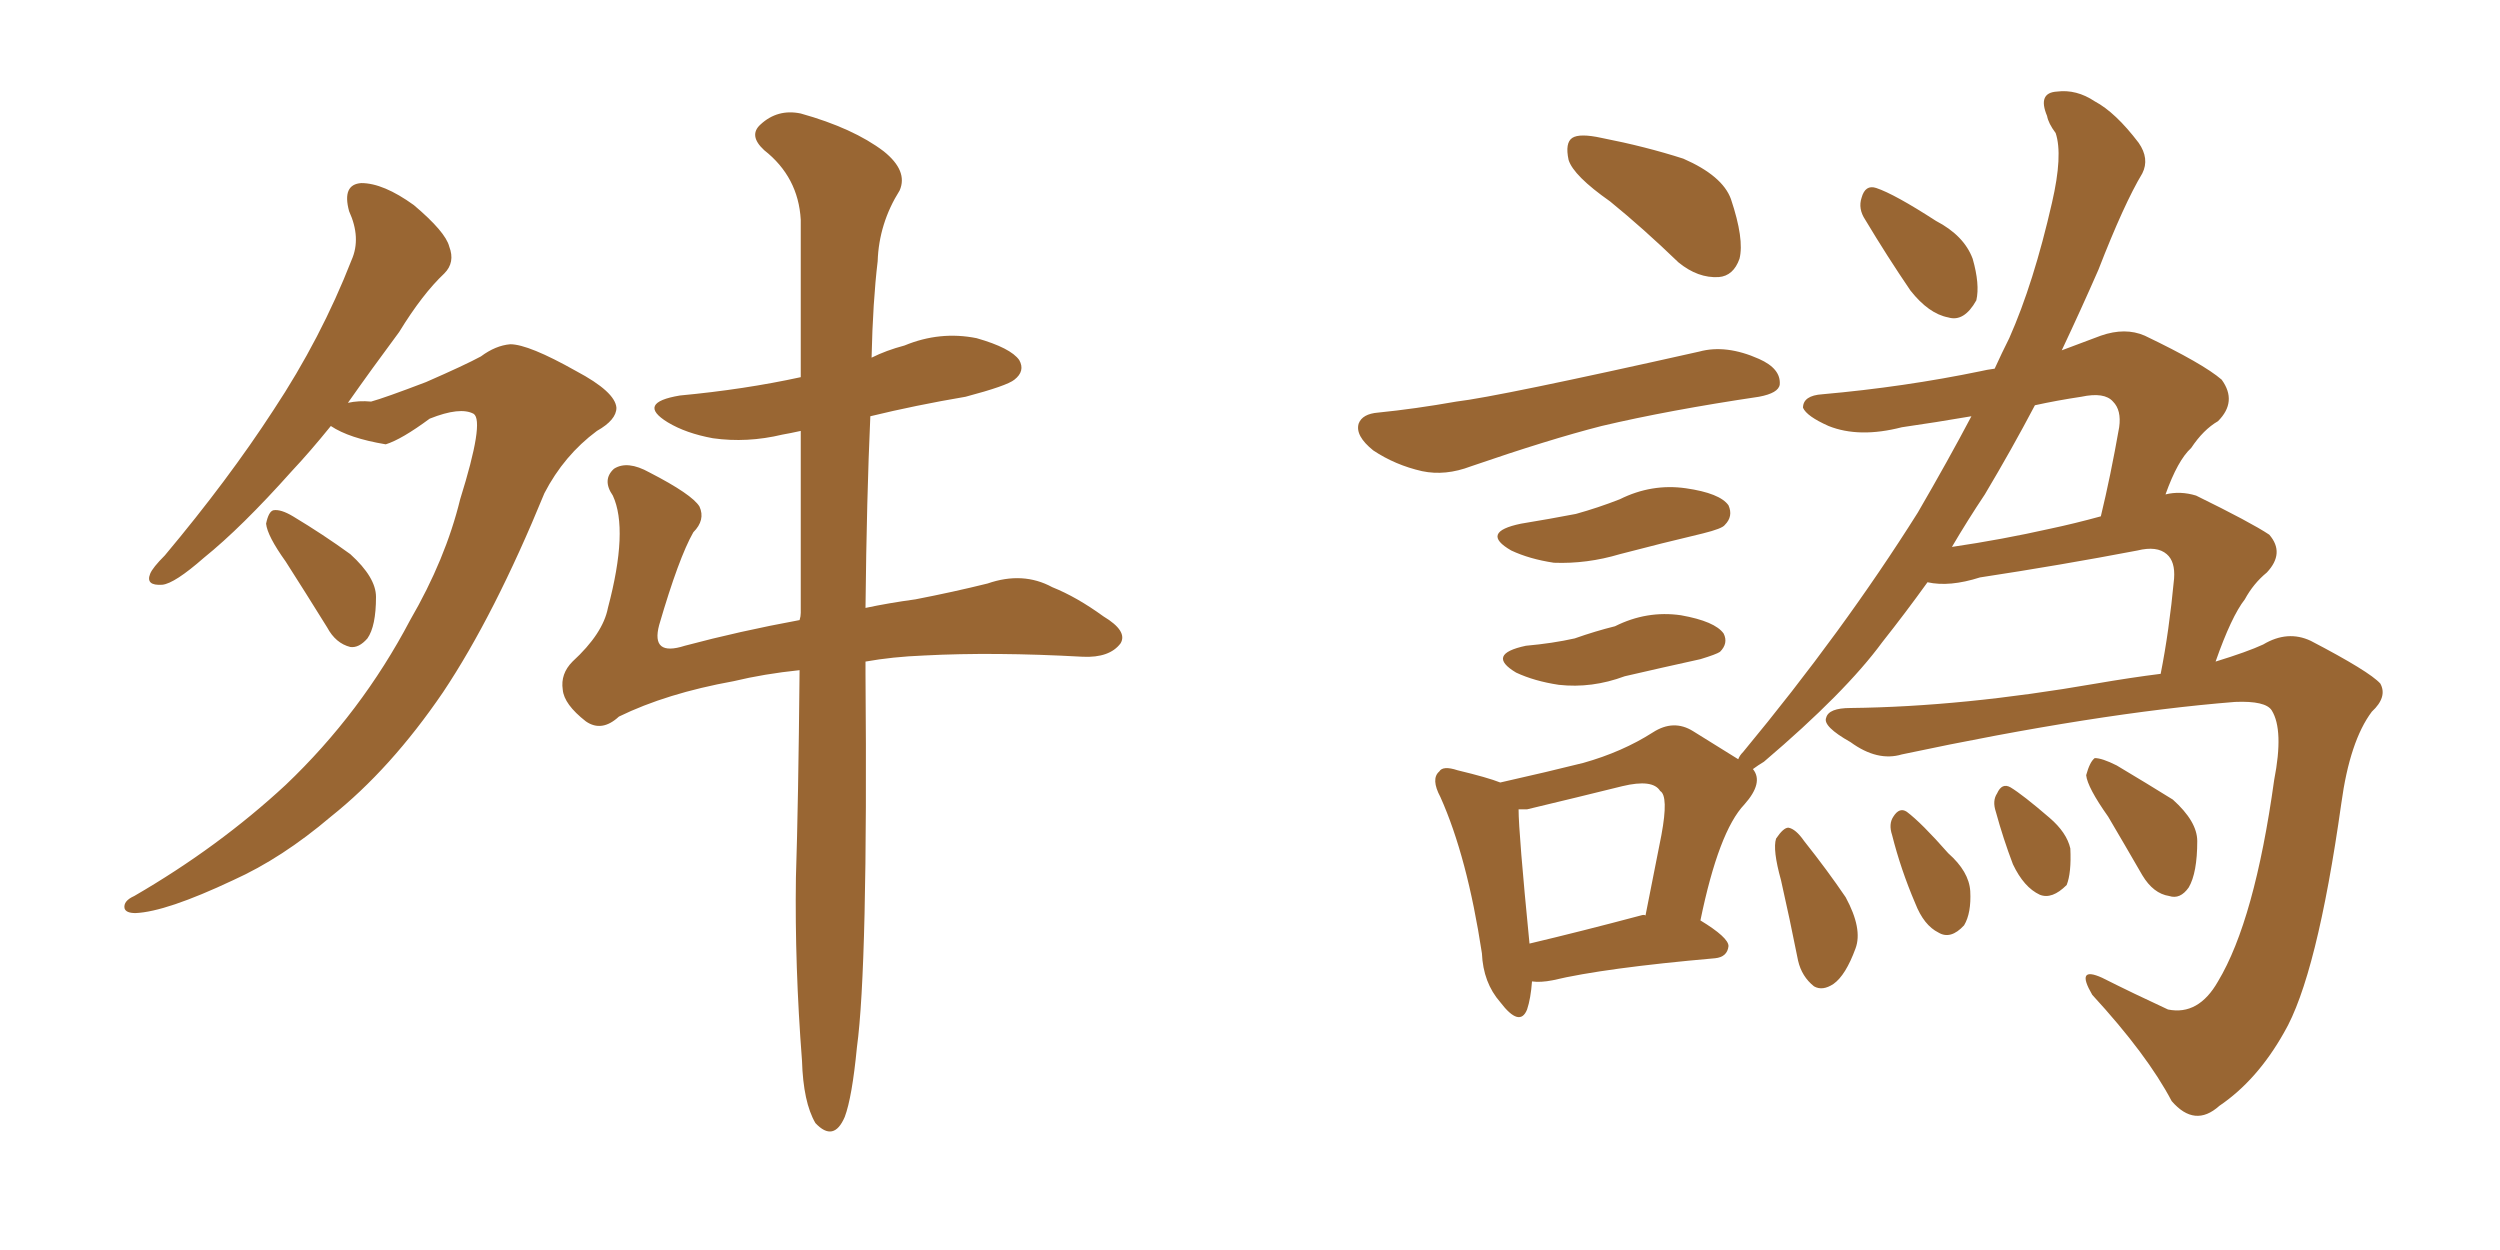 <svg xmlns="http://www.w3.org/2000/svg" xmlns:xlink="http://www.w3.org/1999/xlink" width="300" height="150"><path fill="#996633" padding="10" d="M55.22 59.91L55.22 59.91Q58.15 50.54 56.84 49.66L56.84 49.66Q55.22 48.78 51.56 50.24L51.56 50.24Q48.19 52.73 46.29 53.32L46.29 53.32Q41.89 52.59 39.70 51.12L39.70 51.12Q37.21 54.20 35.01 56.54L35.01 56.54Q29.00 63.28 24.46 66.94L24.46 66.94Q20.95 70.02 19.48 70.17L19.48 70.17Q17.43 70.31 18.02 68.85L18.02 68.85Q18.31 68.12 19.78 66.65L19.78 66.65Q27.39 57.57 32.81 49.22L32.81 49.22Q38.53 40.58 42.19 31.20L42.19 31.20Q43.36 28.56 41.89 25.34L41.89 25.34Q41.02 22.12 43.36 21.97L43.36 21.97Q46.00 21.97 49.66 24.61L49.66 24.61Q53.47 27.83 53.91 29.59L53.91 29.59Q54.64 31.49 53.32 32.81L53.32 32.81Q50.68 35.30 47.90 39.84L47.90 39.84Q44.53 44.38 41.75 48.34L41.75 48.34Q43.07 48.05 44.53 48.19L44.53 48.19Q46.14 47.75 51.12 45.85L51.12 45.85Q55.81 43.80 57.71 42.77L57.71 42.77Q59.47 41.46 61.23 41.31L61.23 41.31Q63.43 41.31 69.14 44.53L69.14 44.53Q73.83 47.02 73.97 48.93L73.97 48.93Q73.97 50.39 71.63 51.71L71.63 51.71Q67.68 54.64 65.33 59.18L65.33 59.18Q59.33 73.83 53.17 83.06L53.17 83.06Q46.88 92.29 39.70 98.00L39.70 98.00Q33.84 102.98 27.98 105.62L27.98 105.62Q19.92 109.42 16.26 109.57L16.26 109.57Q15.09 109.57 14.94 108.98L14.94 108.98Q14.79 108.11 16.11 107.52L16.11 107.52Q26.22 101.66 34.28 94.19L34.28 94.19Q43.36 85.55 49.22 74.41L49.22 74.41Q53.47 67.09 55.22 59.91ZM34.28 67.38L34.28 67.38Q32.08 64.31 31.93 62.84L31.93 62.84Q32.23 61.38 32.81 61.23L32.81 61.23Q33.69 61.08 35.16 61.96L35.16 61.96Q38.82 64.16 42.04 66.50L42.04 66.50Q45.12 69.29 45.12 71.63L45.12 71.63Q45.12 75.15 44.09 76.61L44.09 76.61Q43.07 77.78 42.04 77.64L42.04 77.64Q40.28 77.20 39.26 75.29L39.26 75.29Q36.62 71.04 34.28 67.38ZM95.95 80.42L95.95 80.42L95.95 80.42Q91.70 80.86 88.04 81.74L88.04 81.74Q79.98 83.20 74.27 85.99L74.27 85.99Q72.22 87.89 70.31 86.57L70.31 86.57Q67.68 84.52 67.53 82.76L67.53 82.76Q67.24 80.86 68.70 79.39L68.70 79.39Q72.36 76.03 72.95 72.95L72.95 72.95Q75.44 63.57 73.54 59.47L73.54 59.47Q72.22 57.57 73.68 56.25L73.68 56.25Q75.29 55.22 77.93 56.69L77.93 56.69Q83.06 59.33 83.94 60.79L83.94 60.79Q84.67 62.40 83.20 63.87L83.20 63.87Q81.45 66.94 79.10 75L79.10 75Q78.08 78.81 82.18 77.49L82.18 77.49Q88.77 75.73 95.95 74.41L95.95 74.41Q96.09 73.97 96.09 73.54L96.09 73.54Q96.09 61.08 96.09 51.71L96.09 51.71Q94.78 52.00 93.90 52.15L93.90 52.15Q89.65 53.17 85.55 52.59L85.55 52.59Q82.32 52.00 80.13 50.68L80.13 50.68Q76.32 48.34 81.59 47.46L81.59 47.46Q89.36 46.73 96.09 45.26L96.09 45.26Q96.09 33.84 96.09 26.37L96.09 26.37Q95.80 21.24 91.70 18.02L91.70 18.02Q89.79 16.26 91.26 14.94L91.26 14.94Q93.31 13.04 96.09 13.62L96.09 13.62Q102.39 15.38 106.05 18.16L106.05 18.16Q108.98 20.51 107.96 22.85L107.96 22.85Q105.47 26.81 105.32 31.35L105.32 31.35Q104.74 36.18 104.59 42.92L104.59 42.92Q106.35 42.04 108.54 41.46L108.54 41.46Q112.79 39.70 117.19 40.58L117.19 40.58Q121.29 41.75 122.31 43.21L122.31 43.21Q123.05 44.53 121.73 45.56L121.73 45.56Q120.85 46.29 115.87 47.61L115.87 47.61Q109.86 48.63 104.44 49.95L104.44 49.95Q104.00 59.62 103.86 72.95L103.86 72.95Q106.64 72.36 109.86 71.92L109.86 71.92Q114.40 71.04 118.51 70.02L118.51 70.02Q122.75 68.55 126.27 70.46L126.27 70.46Q129.20 71.63 132.42 73.97L132.42 73.97Q135.35 75.73 134.47 77.20L134.47 77.20Q133.15 78.96 129.93 78.81L129.93 78.81Q119.24 78.22 110.89 78.66L110.89 78.66Q107.08 78.81 103.86 79.39L103.86 79.39Q103.86 79.98 103.86 80.86L103.86 80.86Q104.15 116.02 102.83 125.68L102.83 125.68Q102.25 131.69 101.37 134.03L101.37 134.03Q100.05 137.11 97.85 134.77L97.85 134.77Q96.39 132.28 96.24 127.29L96.24 127.29Q95.36 115.87 95.51 105.32L95.51 105.32Q95.80 96.39 95.95 80.42ZM193.21 24.17L193.21 24.17Q188.82 21.09 188.23 19.19L188.23 19.19Q187.79 17.14 188.67 16.55L188.67 16.55Q189.55 15.97 192.19 16.55L192.19 16.55Q197.46 17.58 202.00 19.04L202.00 19.04Q206.69 21.09 207.71 23.88L207.71 23.88Q209.33 28.71 208.74 31.05L208.74 31.05Q208.01 33.11 206.25 33.25L206.25 33.25Q203.76 33.40 201.42 31.49L201.42 31.49Q197.17 27.39 193.21 24.17ZM165.38 49.51L165.38 49.51Q169.78 49.07 174.76 48.19L174.76 48.19Q179.74 47.61 203.91 42.19L203.91 42.19Q207.13 41.31 211.08 43.07L211.08 43.07Q213.72 44.24 213.57 46.14L213.57 46.14Q213.43 47.17 211.08 47.61L211.08 47.61Q200.24 49.22 192.19 51.12L192.19 51.12Q185.89 52.73 176.51 55.96L176.51 55.96Q173.44 57.13 170.65 56.54L170.65 56.54Q167.43 55.81 164.79 54.05L164.79 54.05Q162.60 52.29 163.04 50.83L163.04 50.83Q163.48 49.66 165.38 49.51ZM182.52 62.84L182.52 62.84Q186.04 62.26 189.11 61.67L189.11 61.67Q191.75 60.94 194.38 59.91L194.38 59.91Q198.19 58.01 202.29 58.59L202.29 58.59Q206.40 59.18 207.42 60.64L207.42 60.64Q208.01 61.96 206.98 62.99L206.98 62.99Q206.69 63.43 204.35 64.01L204.35 64.01Q199.37 65.19 194.38 66.50L194.38 66.50Q190.43 67.68 186.47 67.53L186.47 67.53Q183.54 67.09 181.35 66.06L181.35 66.06Q177.54 63.87 182.52 62.84ZM183.11 77.49L183.11 77.49Q186.33 77.20 188.96 76.61L188.96 76.61Q191.46 75.73 193.80 75.15L193.80 75.15Q197.61 73.24 201.71 73.83L201.71 73.83Q205.81 74.56 206.84 76.03L206.84 76.03Q207.42 77.20 206.40 78.22L206.40 78.22Q205.96 78.52 204.05 79.10L204.05 79.10Q199.37 80.13 194.97 81.15L194.97 81.15Q191.02 82.62 187.06 82.18L187.06 82.18Q184.13 81.74 181.93 80.71L181.93 80.71Q178.27 78.52 183.11 77.49ZM223.83 26.37L223.83 26.37Q222.95 25.05 223.39 23.73L223.39 23.73Q223.83 22.12 225.15 22.56L225.15 22.56Q227.34 23.29 232.32 26.51L232.32 26.51Q235.69 28.27 236.72 31.05L236.72 31.05Q237.60 34.13 237.16 36.04L237.16 36.04Q235.69 38.67 233.79 38.09L233.79 38.09Q231.45 37.65 229.25 34.86L229.25 34.86Q226.46 30.76 223.83 26.37ZM230.13 61.52L230.13 61.52Q233.79 55.22 236.57 49.95L236.57 49.95Q232.32 50.68 228.22 51.27L228.22 51.27Q223.10 52.59 219.43 51.12L219.43 51.12Q216.80 49.95 216.36 48.93L216.36 48.93Q216.36 47.46 218.70 47.31L218.70 47.31Q228.52 46.44 237.74 44.53L237.74 44.53Q238.33 44.38 239.36 44.24L239.36 44.24Q240.23 42.33 241.11 40.58L241.11 40.58Q244.04 33.98 246.24 24.32L246.24 24.32Q247.56 18.60 246.68 15.97L246.68 15.97Q245.80 14.79 245.65 13.92L245.65 13.92Q244.48 11.13 246.83 10.99L246.83 10.99Q249.17 10.69 251.37 12.16L251.37 12.16Q253.86 13.48 256.64 17.14L256.64 17.14Q257.96 19.04 257.08 20.80L257.08 20.80Q254.88 24.46 251.81 32.37L251.81 32.37Q249.76 37.06 247.41 42.04L247.41 42.04Q249.76 41.16 252.10 40.28L252.10 40.28Q255.03 39.26 257.37 40.28L257.37 40.28Q264.40 43.65 266.60 45.56L266.60 45.56Q268.51 48.19 266.16 50.54L266.16 50.54Q264.40 51.56 262.94 53.76L262.94 53.76Q261.33 55.22 259.86 59.33L259.86 59.33Q261.62 58.89 263.53 59.47L263.53 59.47Q270.12 62.70 272.31 64.16L272.31 64.16Q274.22 66.36 272.02 68.70L272.02 68.70Q270.41 70.02 269.38 71.92L269.38 71.92Q267.77 73.97 265.87 79.39L265.87 79.39Q269.68 78.22 271.58 77.34L271.58 77.34Q274.51 75.59 277.29 76.90L277.29 76.90Q284.33 80.57 285.64 82.03L285.64 82.03Q286.52 83.64 284.62 85.40L284.62 85.40Q281.98 88.92 280.96 96.39L280.96 96.39Q278.03 117.19 274.07 123.93L274.07 123.93Q270.85 129.64 266.31 132.71L266.31 132.71Q263.38 135.35 260.60 132.13L260.60 132.13Q257.67 126.56 251.07 119.38L251.07 119.38Q249.02 115.87 252.25 117.33L252.25 117.33Q256.05 119.24 260.16 121.14L260.16 121.14Q263.82 121.88 266.16 117.77L266.16 117.77Q270.56 110.45 272.90 93.60L272.90 93.60Q274.07 87.60 272.61 85.25L272.61 85.25Q271.88 84.08 268.21 84.23L268.21 84.23Q251.66 85.55 228.22 90.53L228.22 90.53Q225.29 91.41 222.07 89.06L222.07 89.06Q218.70 87.16 219.14 86.13L219.14 86.13Q219.43 84.96 222.07 84.96L222.07 84.96Q235.55 84.81 251.51 82.03L251.51 82.03Q255.76 81.30 259.28 80.86L259.28 80.86Q260.30 75.73 260.89 69.43L260.89 69.43Q261.04 67.38 260.01 66.50L260.01 66.50Q258.84 65.48 256.49 66.06L256.49 66.06Q247.27 67.82 237.60 69.29L237.60 69.29Q233.94 70.46 231.30 69.87L231.30 69.87Q228.66 73.54 225.88 77.05L225.88 77.05Q221.48 83.06 211.67 91.41L211.67 91.41Q210.94 91.85 210.35 92.29L210.35 92.29Q211.67 93.90 209.33 96.53L209.33 96.53Q206.25 99.76 204.05 110.45L204.05 110.45Q207.42 112.50 207.42 113.53L207.42 113.53Q207.28 114.84 205.81 114.99L205.81 114.99Q192.48 116.16 186.33 117.63L186.33 117.63Q184.86 117.92 183.84 117.77L183.84 117.77Q183.69 119.82 183.25 121.14L183.25 121.14Q182.37 123.34 180.03 120.26L180.03 120.26Q177.98 117.92 177.83 114.40L177.83 114.40Q176.07 102.83 172.85 95.65L172.85 95.65Q171.68 93.46 172.71 92.58L172.71 92.58Q173.14 91.85 174.90 92.43L174.90 92.43Q178.56 93.31 180.03 93.90L180.03 93.90Q185.89 92.58 189.99 91.55L189.99 91.55Q194.68 90.23 198.34 87.89L198.34 87.89Q200.83 86.28 203.17 87.74L203.17 87.74Q206.25 89.65 208.59 91.11L208.59 91.11Q208.74 90.67 209.18 90.23L209.18 90.23Q221.19 75.73 230.13 61.52ZM244.19 48.63L244.19 48.63Q241.41 53.91 238.18 59.33L238.18 59.33Q236.13 62.40 234.23 65.63L234.23 65.63Q240.23 64.75 246.09 63.43L246.09 63.43Q248.88 62.84 252.10 61.96L252.10 61.96Q253.27 57.13 254.30 51.27L254.30 51.27Q254.59 49.22 253.56 48.19L253.56 48.19Q252.54 47.02 249.76 47.61L249.76 47.61Q246.83 48.05 244.19 48.63ZM182.23 97.12L182.23 97.12Q182.23 99.90 183.54 113.23L183.54 113.23Q189.70 111.77 196.88 109.86L196.88 109.86Q197.31 109.72 197.46 109.86L197.46 109.86Q198.49 104.74 199.37 100.20L199.37 100.20Q200.24 95.51 199.22 94.92L199.22 94.92Q198.34 93.46 194.68 94.34L194.68 94.34Q189.40 95.65 183.25 97.12L183.25 97.12Q182.67 97.12 182.23 97.12ZM213.72 105.62L213.72 105.62Q212.70 101.95 213.13 100.63L213.13 100.63Q214.01 99.32 214.60 99.32L214.60 99.32Q215.48 99.46 216.50 100.93L216.50 100.93Q219.29 104.44 221.48 107.67L221.48 107.67Q223.54 111.47 222.66 113.82L222.66 113.82Q221.48 117.04 220.02 118.07L220.02 118.07Q218.70 118.95 217.68 118.36L217.68 118.36Q216.21 117.19 215.77 115.28L215.77 115.28Q214.75 110.16 213.72 105.62ZM227.05 100.20L227.05 100.20Q226.61 98.88 227.20 98.00L227.20 98.00Q227.93 96.83 228.81 97.41L228.81 97.41Q230.57 98.73 233.79 102.39L233.79 102.39Q236.28 104.59 236.43 106.93L236.43 106.93Q236.57 109.57 235.69 111.04L235.69 111.04Q234.08 112.79 232.62 111.91L232.62 111.91Q230.86 111.04 229.83 108.40L229.83 108.40Q228.08 104.30 227.05 100.20ZM239.50 97.41L239.50 97.41Q239.06 96.09 239.65 95.21L239.65 95.21Q240.23 93.90 241.26 94.48L241.26 94.48Q242.72 95.36 245.95 98.14L245.95 98.14Q248.00 99.90 248.44 101.81L248.44 101.81Q248.58 104.74 248.00 106.20L248.00 106.20Q246.24 107.96 244.78 107.37L244.78 107.37Q242.87 106.49 241.55 103.71L241.55 103.71Q240.38 100.63 239.50 97.41ZM252.98 98.00L252.98 98.00L252.98 98.00Q250.49 94.48 250.34 93.02L250.34 93.02Q250.78 91.41 251.37 90.97L251.37 90.97Q252.25 90.97 254.00 91.85L254.00 91.85Q257.67 94.04 260.74 95.95L260.74 95.95Q263.67 98.58 263.67 100.93L263.67 100.93Q263.67 104.74 262.65 106.49L262.65 106.49Q261.62 107.96 260.30 107.52L260.30 107.52Q258.40 107.23 257.08 105.03L257.08 105.03Q254.88 101.22 252.98 98.00Z"/></svg>